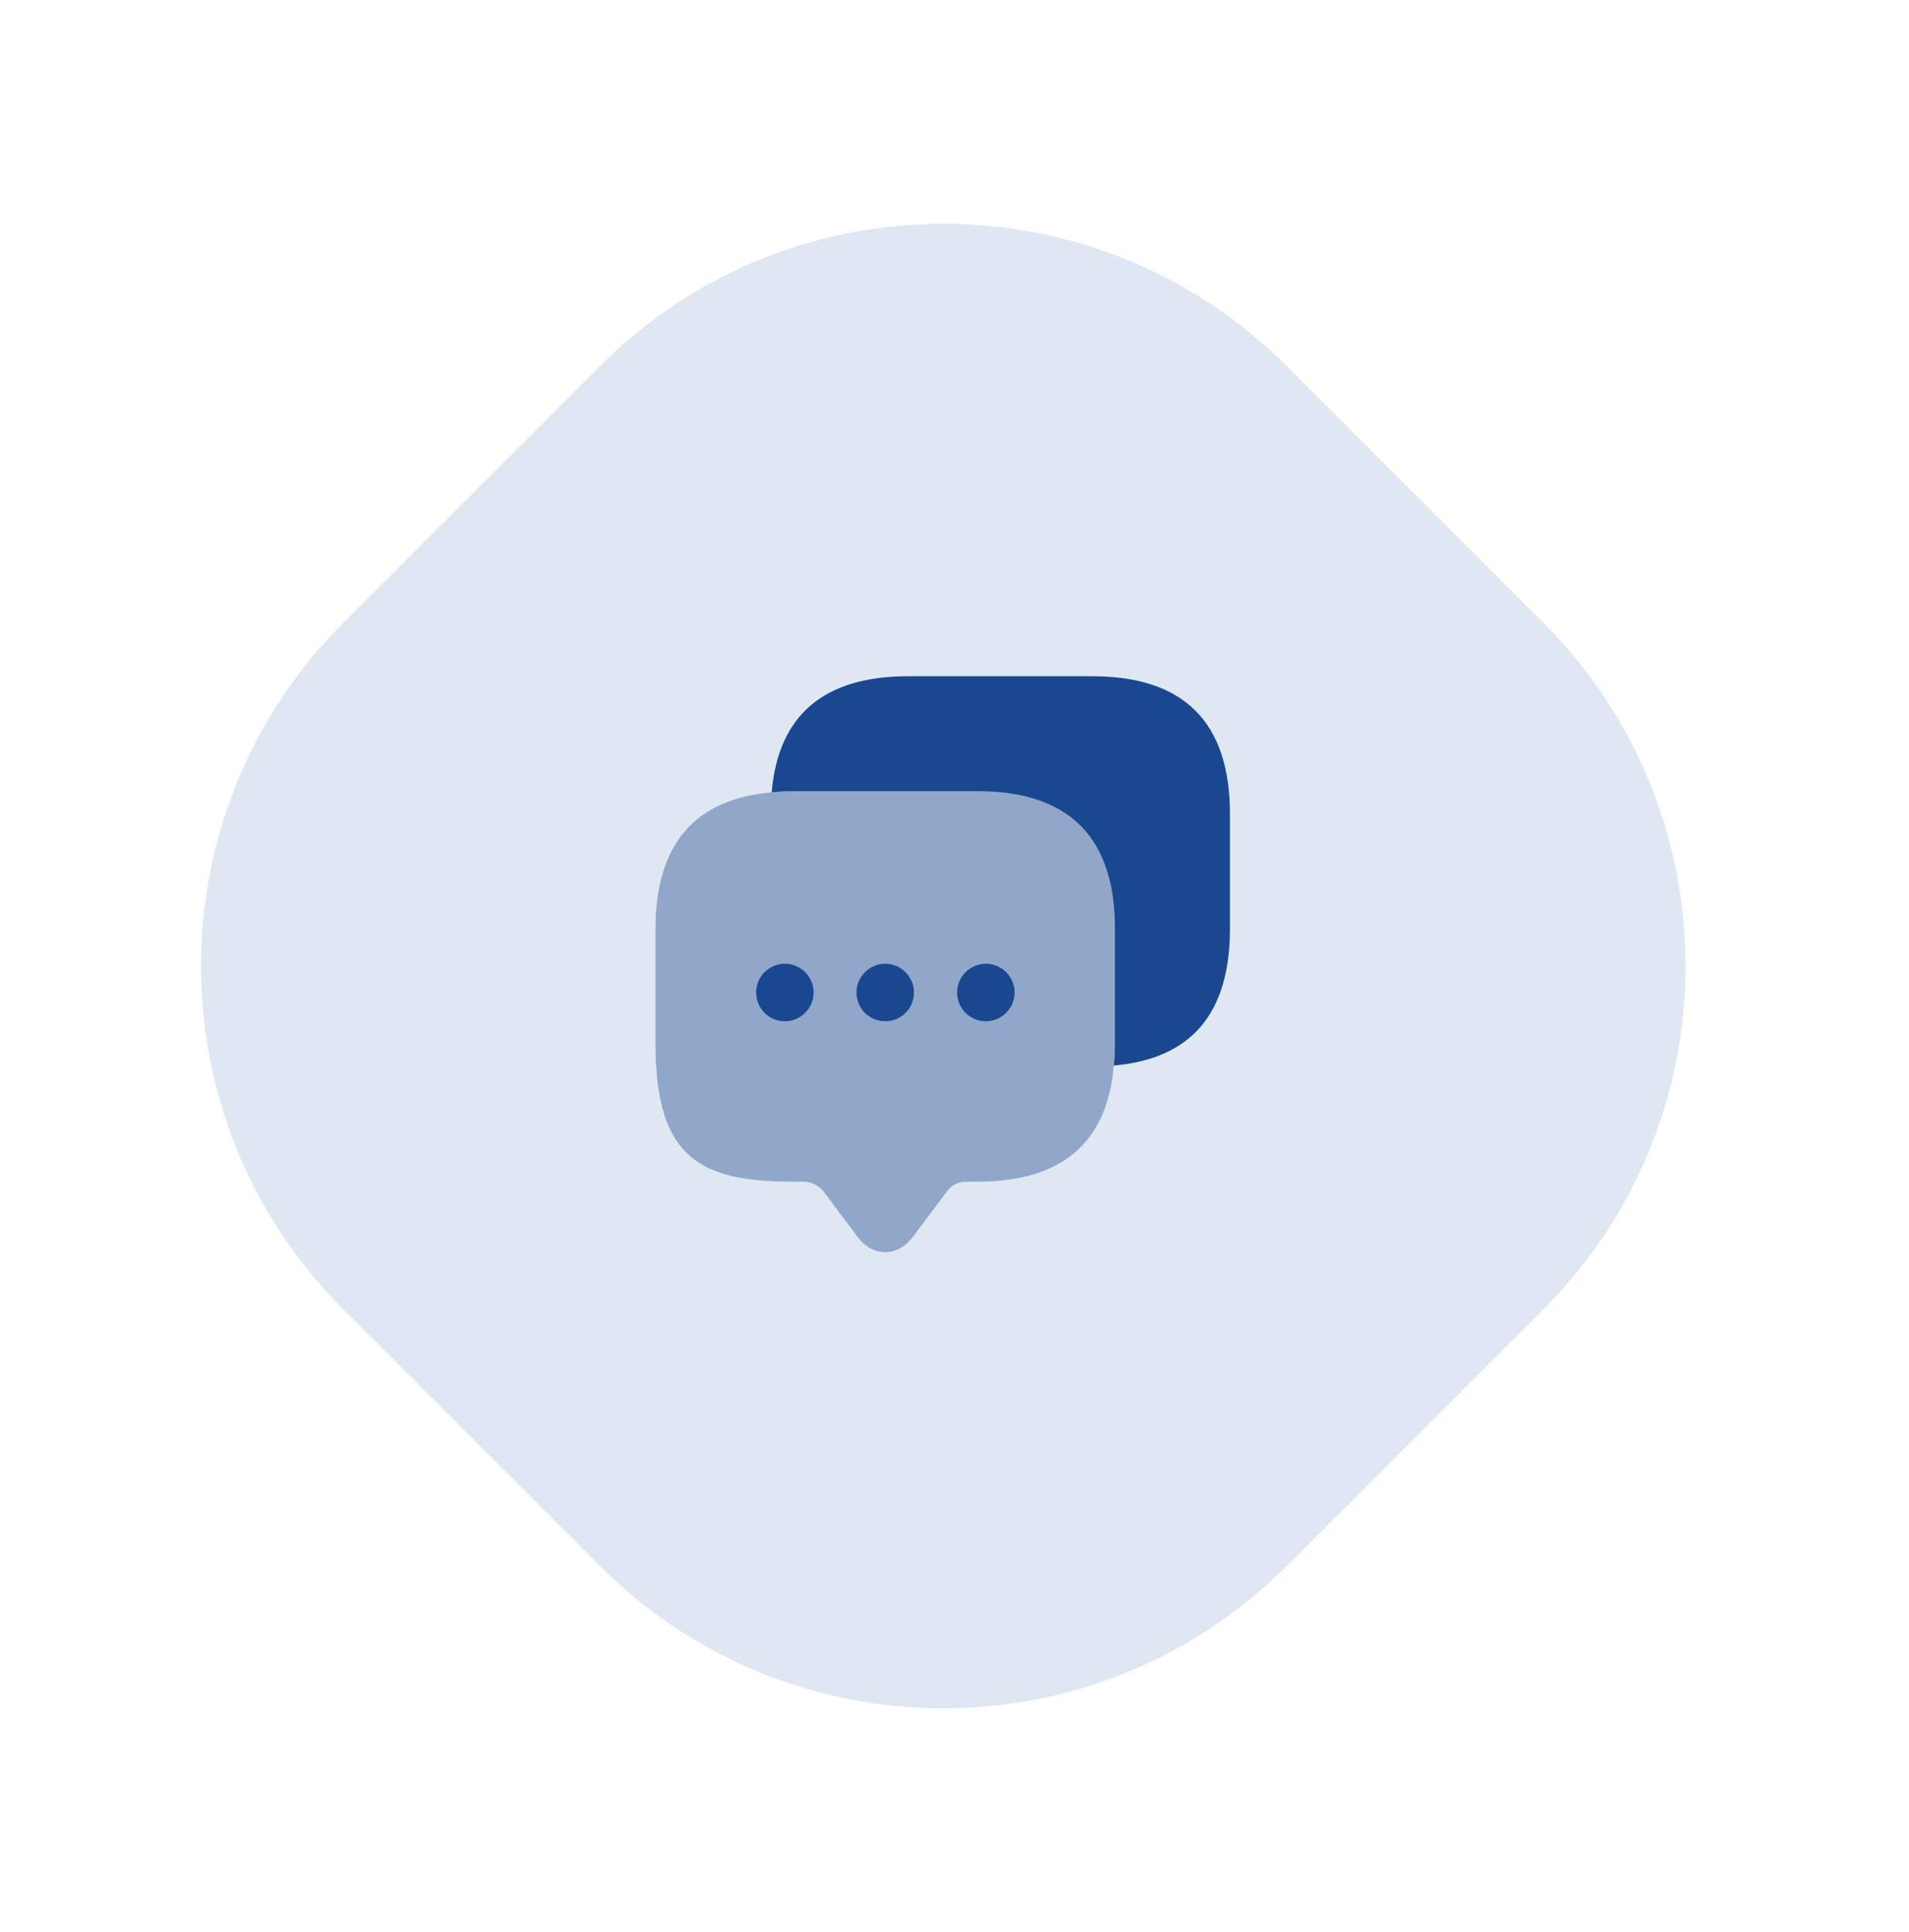 <?xml version="1.0" encoding="UTF-8"?>
<svg xmlns="http://www.w3.org/2000/svg" width="83" height="84" viewBox="0 0 83 84" fill="none">
  <path d="M67.104 27.08L55.933 15.909C47.693 7.669 34.332 7.669 26.091 15.909L14.921 27.08C6.68 35.32 6.68 48.681 14.921 56.921L26.091 68.092C34.332 76.332 47.692 76.332 55.933 68.092L67.104 56.921C75.344 48.681 75.344 35.32 67.104 27.08Z" fill="#DFE7F2"></path>
  <path opacity="0.4" d="M48.475 40.388V45.388C48.475 45.713 48.462 46.025 48.425 46.325C48.138 49.7 46.15 51.375 42.487 51.375H41.987C41.675 51.375 41.375 51.525 41.188 51.775L39.688 53.775C39.025 54.663 37.95 54.663 37.288 53.775L35.788 51.775C35.625 51.563 35.263 51.375 34.987 51.375H34.487C30.5 51.375 28.5 50.388 28.5 45.388V40.388C28.5 36.725 30.188 34.738 33.55 34.45C33.85 34.413 34.163 34.4 34.487 34.4H42.487C46.475 34.4 48.475 36.4 48.475 40.388Z" fill="#194890"></path>
  <path d="M38.488 44.4C37.788 44.4 37.238 43.838 37.238 43.15C37.238 42.463 37.8 41.9 38.488 41.9C39.175 41.9 39.738 42.463 39.738 43.15C39.738 43.838 39.188 44.4 38.488 44.4Z" fill="#194890"></path>
  <path d="M42.863 44.4C42.163 44.4 41.613 43.838 41.613 43.15C41.613 42.463 42.175 41.9 42.863 41.9C43.55 41.9 44.113 42.463 44.113 43.15C44.113 43.838 43.55 44.4 42.863 44.4Z" fill="#194890"></path>
  <path d="M34.125 44.4C33.425 44.4 32.875 43.838 32.875 43.15C32.875 42.463 33.438 41.9 34.125 41.9C34.812 41.9 35.375 42.463 35.375 43.15C35.375 43.838 34.812 44.4 34.125 44.4Z" fill="#194890"></path>
  <path d="M53.475 35.388V40.388C53.475 44.063 51.788 46.038 48.425 46.325C48.462 46.025 48.475 45.713 48.475 45.388V40.388C48.475 36.4 46.475 34.4 42.487 34.4H34.487C34.163 34.4 33.85 34.413 33.55 34.45C33.837 31.088 35.825 29.4 39.487 29.4H47.487C51.475 29.4 53.475 31.4 53.475 35.388Z" fill="#194890"></path>
</svg>
